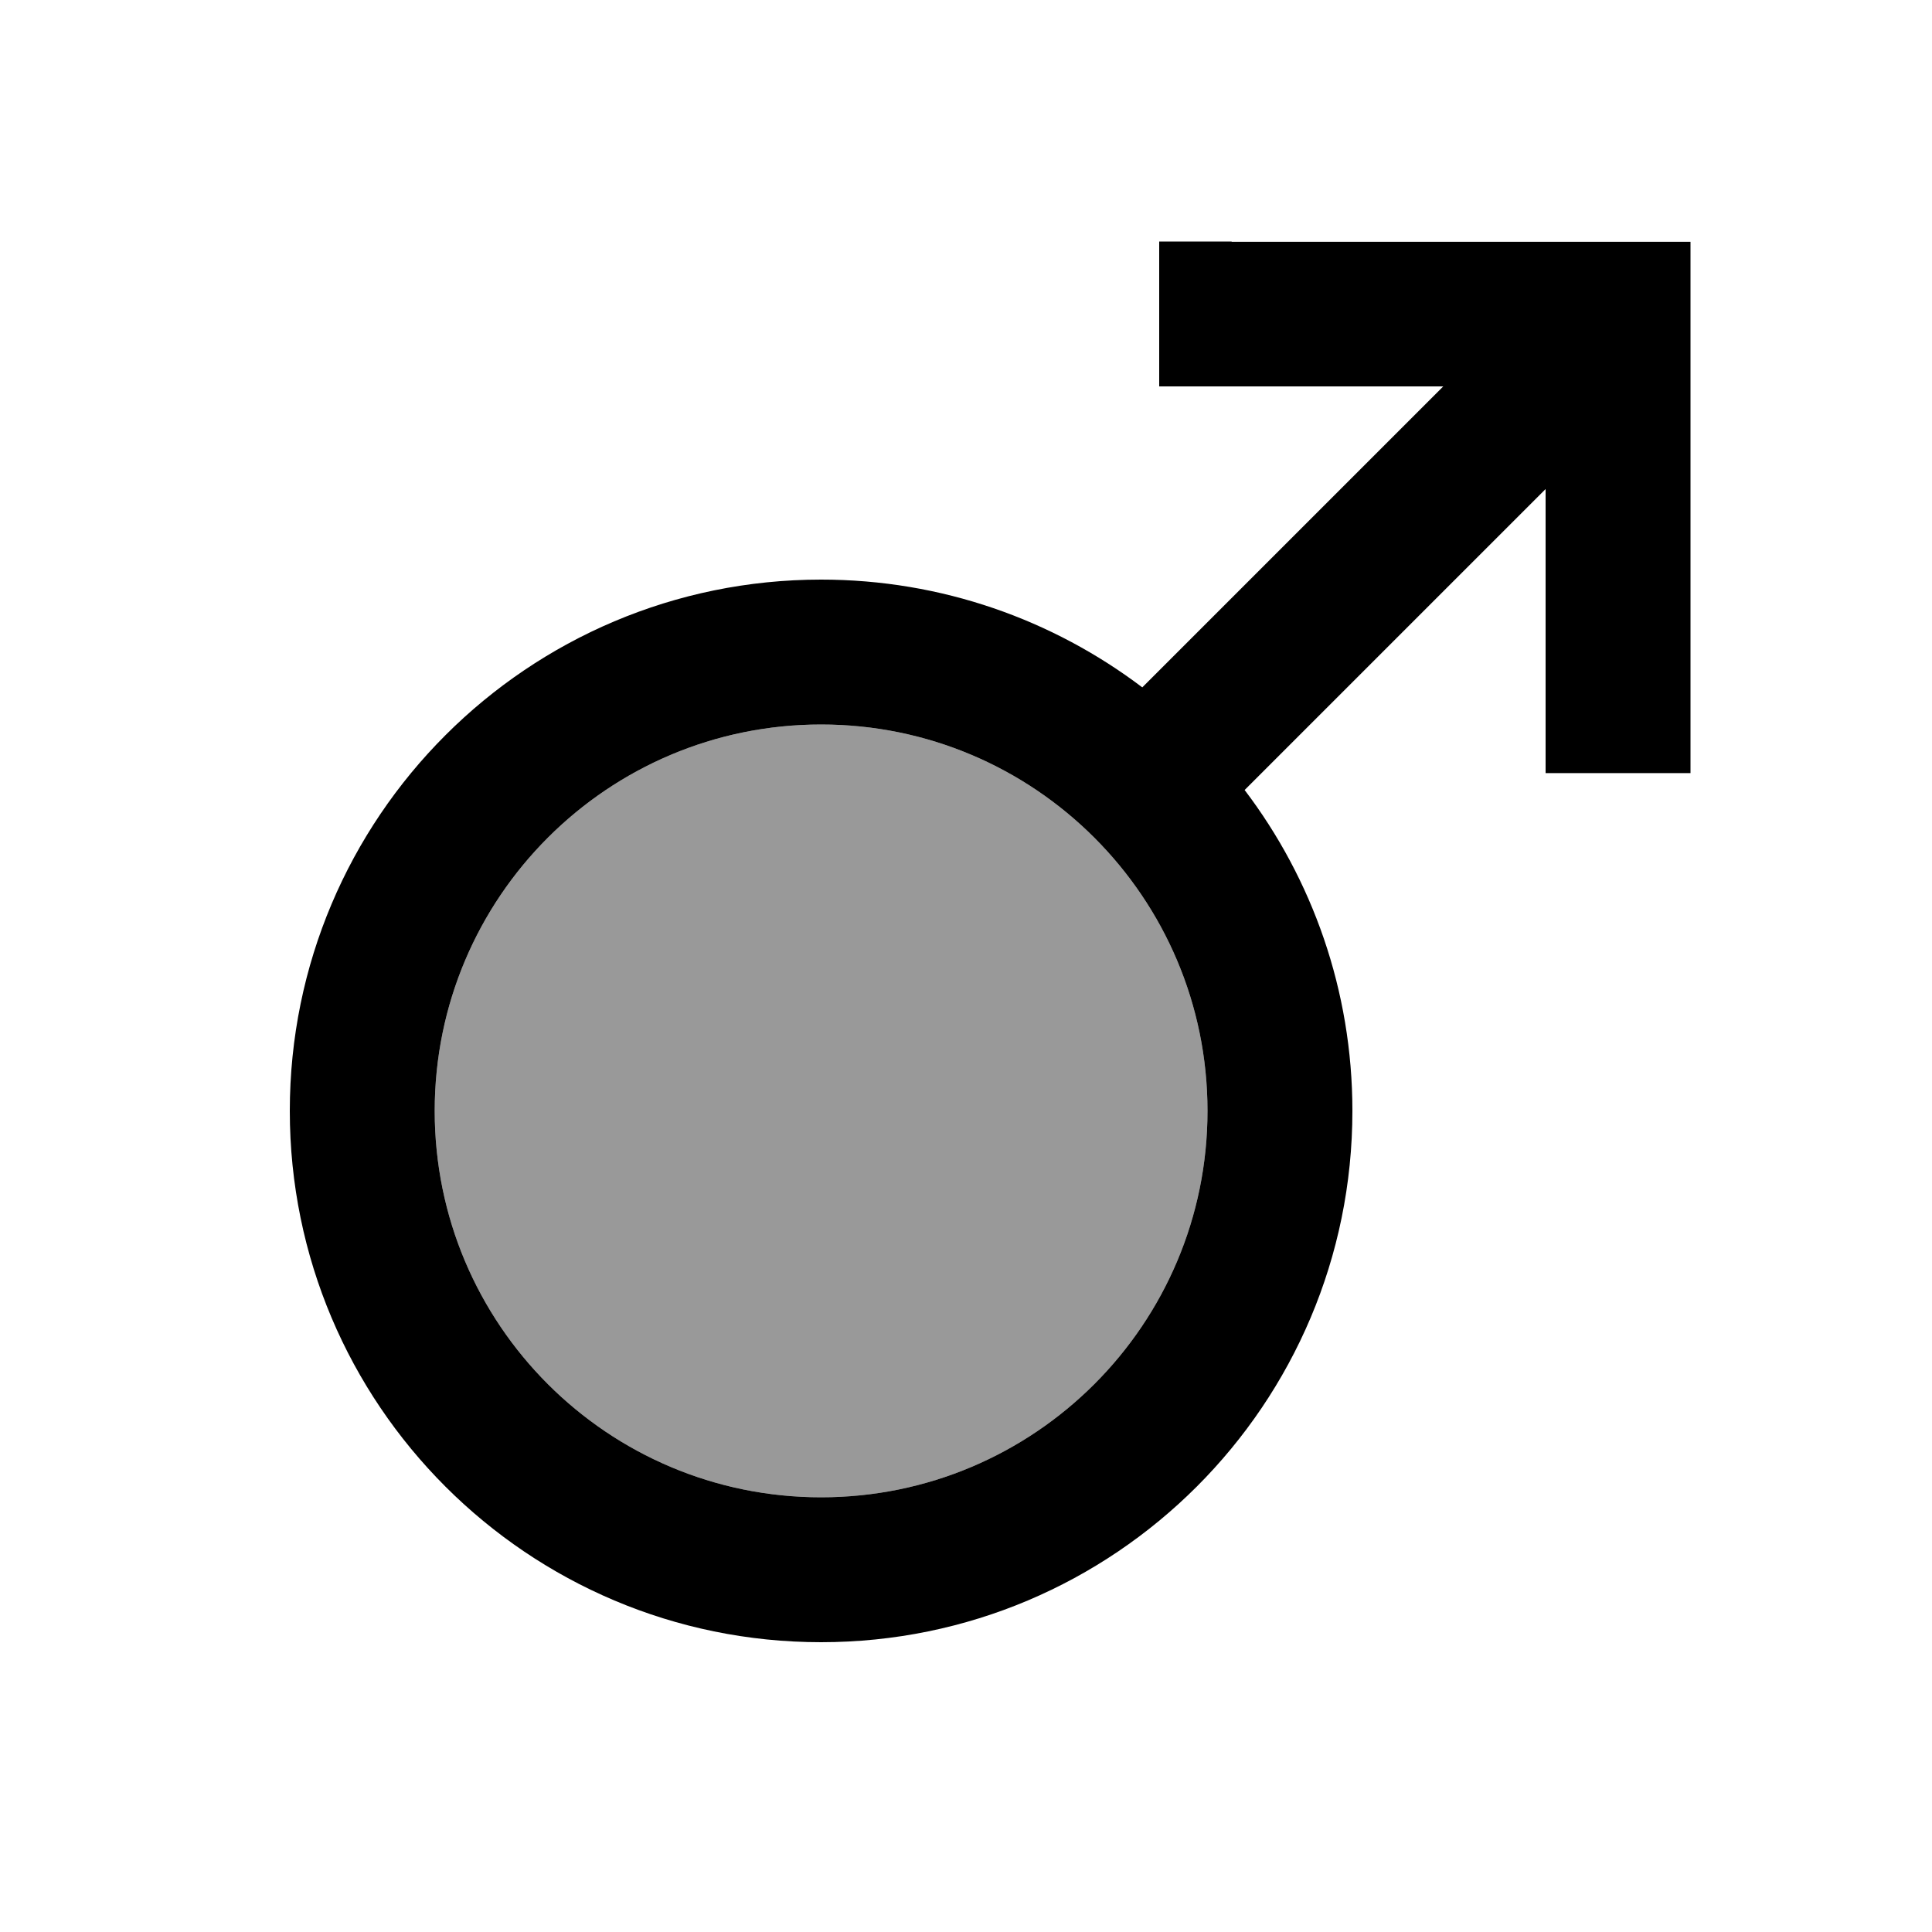 <svg xmlns="http://www.w3.org/2000/svg" viewBox="0 0 640 640"><!--! Font Awesome Pro 7.1.0 by @fontawesome - https://fontawesome.com License - https://fontawesome.com/license (Commercial License) Copyright 2025 Fonticons, Inc. --><path opacity=".4" fill="currentColor" d="M144 368C144 438.7 201.3 496 272 496C342.7 496 400 438.7 400 368C400 297.3 342.7 240 272 240C201.3 240 144 297.3 144 368z"/><path fill="currentColor" d="M408 80L384 80L384 128L478.1 128L378.4 227.7C348.8 205.3 311.9 192 272 192C174.8 192 96 270.8 96 368C96 465.2 174.8 544 272 544C369.2 544 448 465.2 448 368C448 328.1 434.7 291.2 412.3 261.7L512 162L512 256.1L560 256.1L560 80.1L408 80.1zM144 368C144 297.3 201.3 240 272 240C342.7 240 400 297.3 400 368C400 438.7 342.7 496 272 496C201.3 496 144 438.7 144 368z"/></svg>